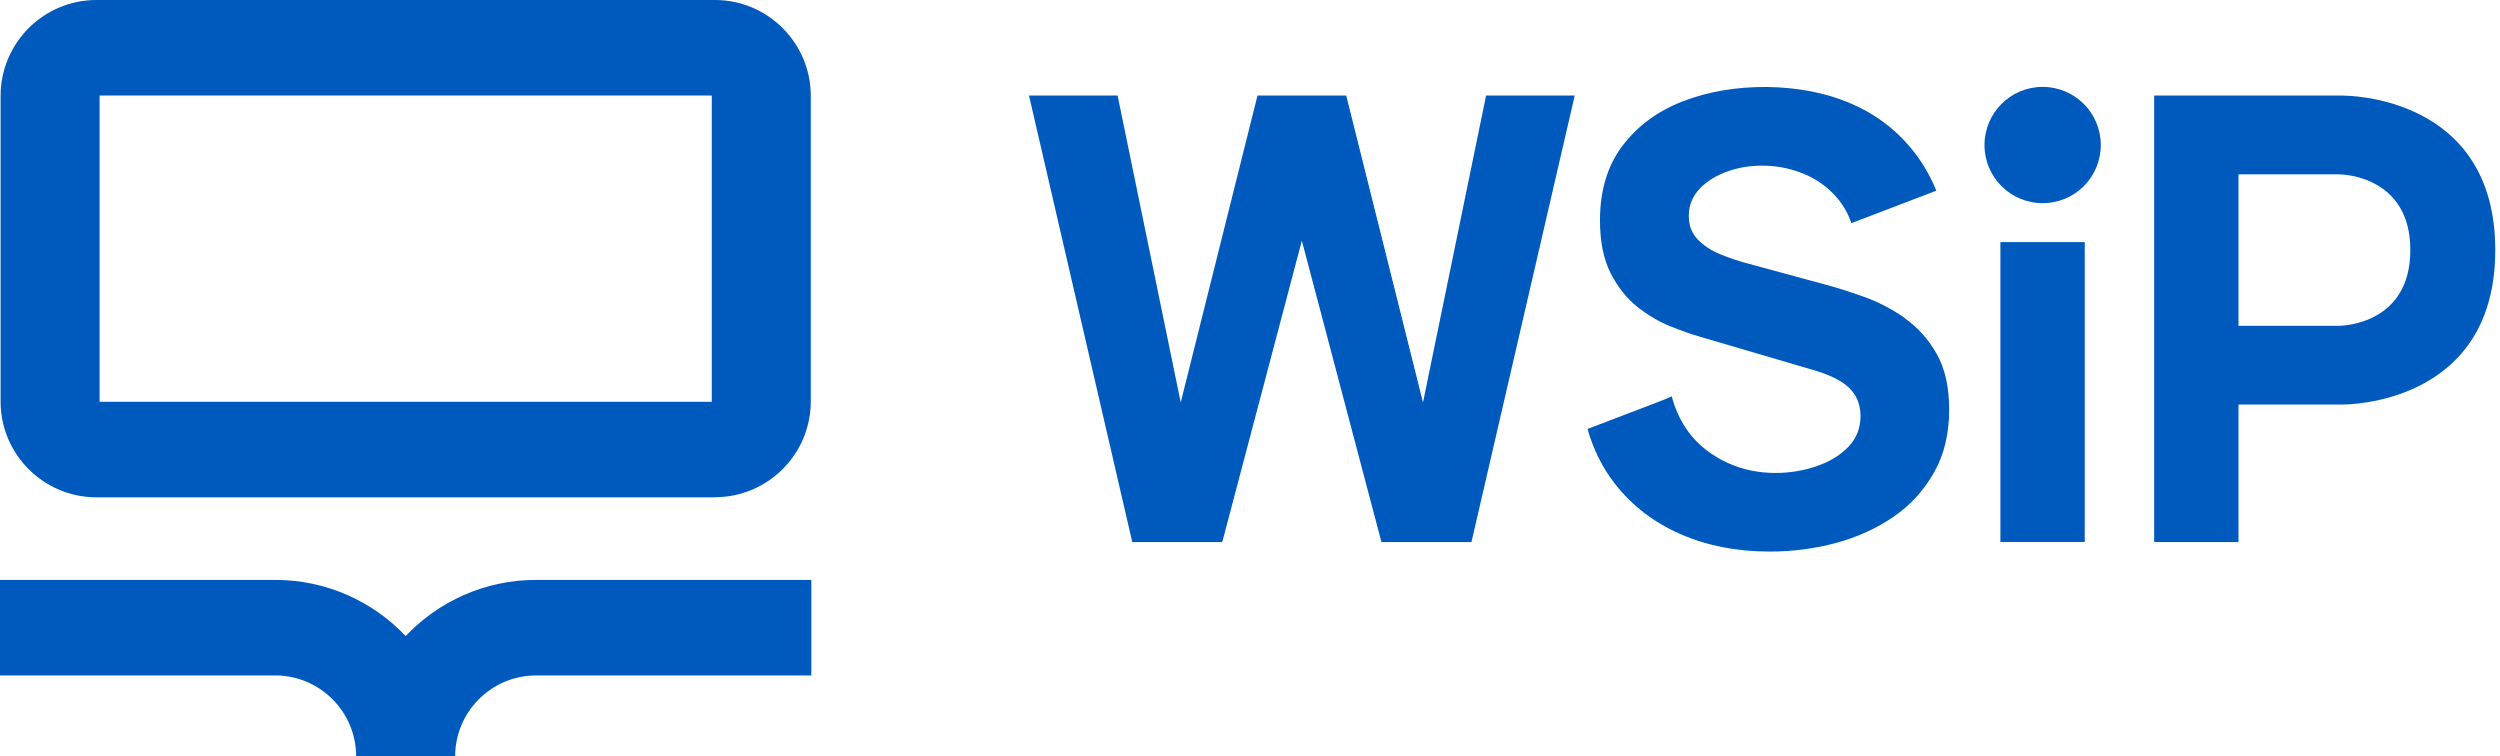 <svg width="119" height="36" viewBox="0 0 119 36" fill="none" xmlns="http://www.w3.org/2000/svg">
<g clip-path="url(#clip0_1834_492)">
<path d="M21.666 36H16.953C16.953 33.879 15.225 32.151 13.104 32.151H0V27.604H13.104C15.544 27.604 17.748 28.63 19.31 30.275C20.872 28.63 23.076 27.604 25.516 27.604H38.62V32.151H25.516C23.395 32.151 21.666 33.879 21.666 36Z" fill="#005ABE"/>
<path d="M34.032 23.672H4.589C2.075 23.672 0.028 21.625 0.028 19.111V4.561C0.028 2.047 2.075 0 4.589 0H34.032C36.546 0 38.593 2.047 38.593 4.561V19.107C38.593 21.62 36.546 23.667 34.032 23.667M4.741 19.125H33.88V4.547H4.741V19.125Z" fill="#005ABE"/>
<path d="M59.857 4.547L56.202 19.157L53.198 4.547H48.98L53.896 25.802H58.179L61.968 11.455L65.757 25.802H70.041L74.957 4.547H70.738L67.735 19.157L64.08 4.547H59.857Z" fill="#005ABE"/>
<path d="M99.234 11.524H95.219V25.797H99.234V11.524Z" fill="#005ABE"/>
<path d="M111.512 4.547H102.538V25.802H106.553V19.255H111.512C111.71 19.255 118.775 19.255 118.775 11.903C118.775 4.551 111.719 4.551 111.512 4.551M111.336 15.507H106.553V8.299H111.336C111.544 8.299 114.732 8.396 114.732 11.903C114.732 15.41 111.544 15.507 111.336 15.507Z" fill="#005ABE"/>
<path d="M90.668 15.137C90.053 14.708 89.411 14.375 88.741 14.135C88.071 13.895 87.461 13.7 86.911 13.553L83.219 12.55C82.766 12.43 82.323 12.287 81.893 12.106C81.459 11.931 81.103 11.695 80.817 11.404C80.53 11.113 80.387 10.739 80.387 10.277C80.387 9.773 80.562 9.343 80.909 8.978C81.26 8.613 81.713 8.336 82.267 8.146C82.822 7.952 83.418 7.869 84.046 7.888C84.684 7.906 85.299 8.04 85.885 8.285C86.472 8.53 86.976 8.89 87.396 9.362C87.715 9.717 87.96 10.138 88.126 10.623L92.17 9.075C91.846 8.294 91.43 7.601 90.917 6.996C90.141 6.076 89.175 5.374 88.025 4.893C86.874 4.413 85.567 4.159 84.097 4.14C82.642 4.131 81.311 4.357 80.114 4.819C78.913 5.281 77.956 5.984 77.236 6.931C76.519 7.874 76.159 9.061 76.159 10.489C76.159 11.501 76.33 12.342 76.667 13.007C77.009 13.673 77.434 14.204 77.942 14.611C78.455 15.013 78.982 15.322 79.527 15.54C80.073 15.757 80.553 15.923 80.969 16.043L86.491 17.665C86.902 17.794 87.244 17.938 87.517 18.095C87.789 18.252 87.997 18.418 88.145 18.598C88.293 18.774 88.399 18.963 88.464 19.167C88.528 19.37 88.561 19.578 88.561 19.795C88.561 20.387 88.362 20.881 87.965 21.288C87.567 21.69 87.059 21.995 86.435 22.203C85.816 22.41 85.174 22.512 84.518 22.512C83.335 22.512 82.286 22.184 81.357 21.523C80.475 20.895 79.883 20.008 79.574 18.866L79.153 19.047L75.567 20.419C75.845 21.398 76.279 22.272 76.875 23.034C77.688 24.074 78.723 24.869 79.989 25.423C81.255 25.978 82.674 26.255 84.245 26.255C85.326 26.255 86.38 26.116 87.396 25.844C88.413 25.566 89.328 25.151 90.136 24.596C90.945 24.042 91.583 23.335 92.063 22.484C92.544 21.634 92.78 20.636 92.78 19.495C92.78 18.423 92.581 17.536 92.183 16.838C91.786 16.14 91.278 15.576 90.663 15.147" fill="#005ABE"/>
<path d="M97.23 4.136C95.7 4.136 94.462 5.374 94.462 6.903C94.462 8.433 95.7 9.671 97.23 9.671C98.759 9.671 99.998 8.433 99.998 6.903C99.998 5.374 98.759 4.136 97.23 4.136Z" fill="#005ABE"/>
</g>
<defs>
<clipPath id="clip0_1834_492">
<rect width="119" height="36" fill="white"/>
</clipPath>
</defs>
</svg>
